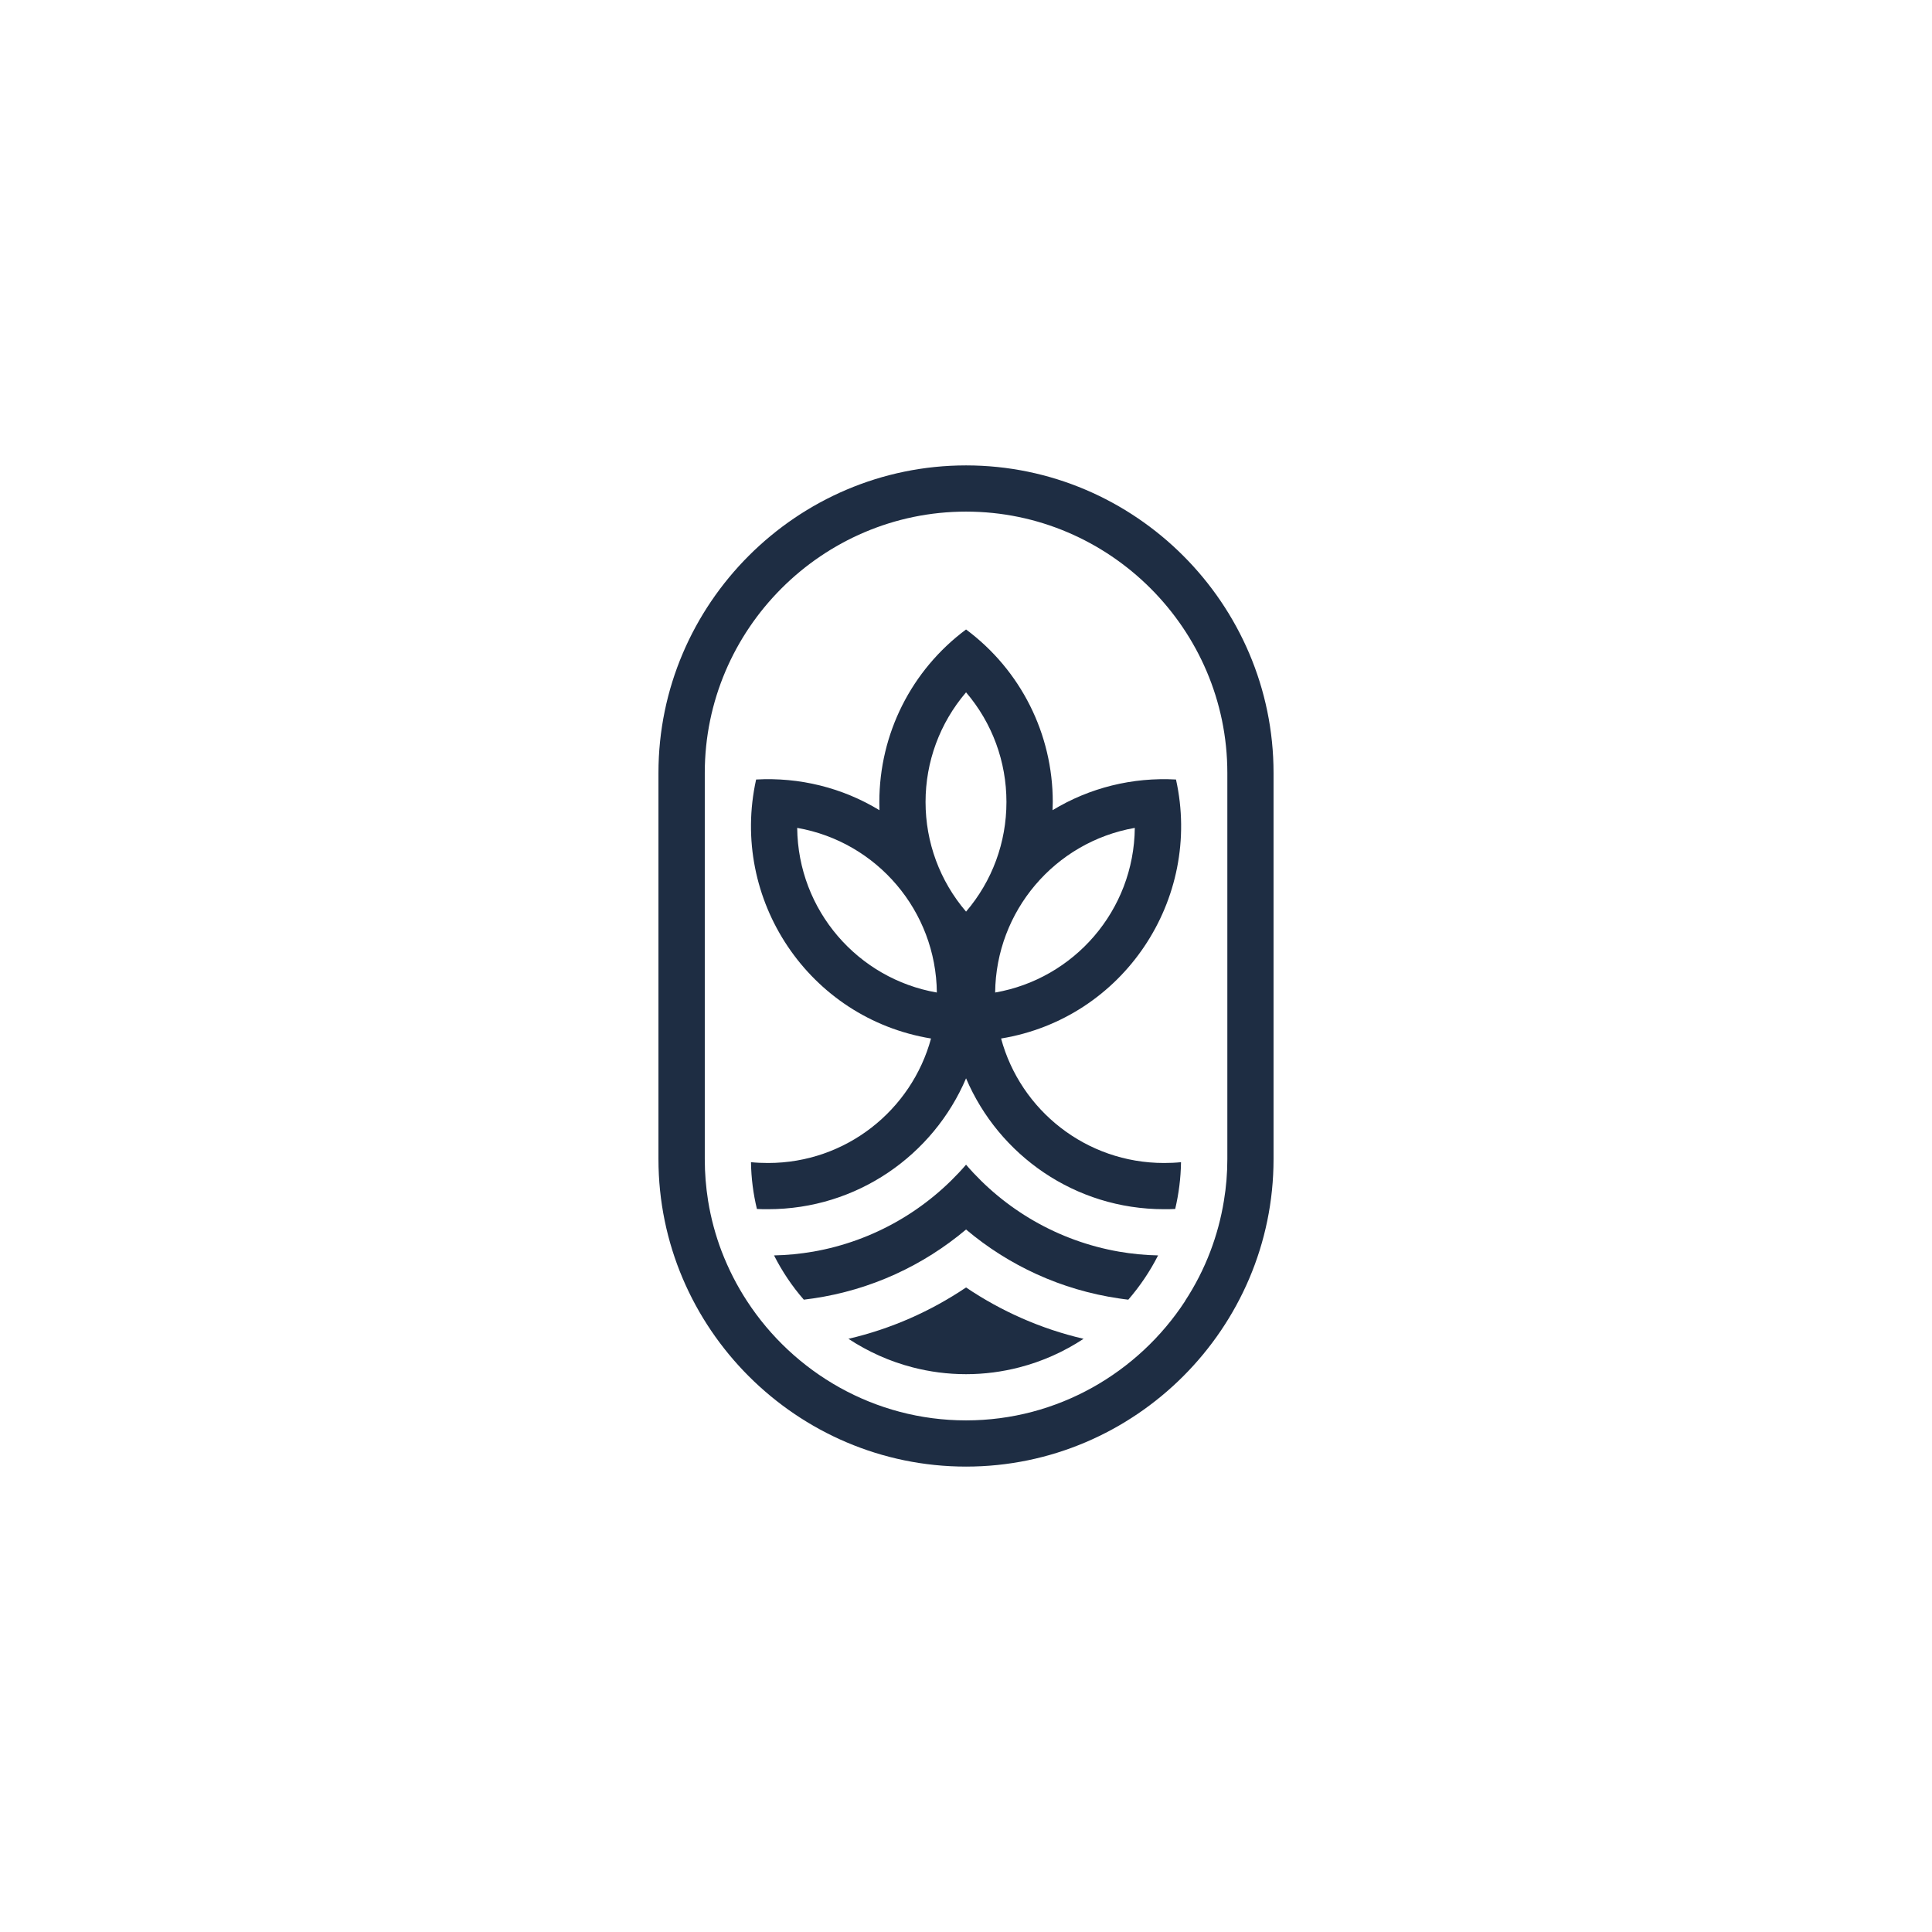 <?xml version="1.0" encoding="UTF-8"?>
<!DOCTYPE svg PUBLIC "-//W3C//DTD SVG 1.1//EN" "http://www.w3.org/Graphics/SVG/1.1/DTD/svg11.dtd">
<!-- Creator: CorelDRAW X7 -->
<svg xmlns="http://www.w3.org/2000/svg" xml:space="preserve" width="169.333mm" height="169.333mm" version="1.1" style="shape-rendering:geometricPrecision; text-rendering:geometricPrecision; image-rendering:optimizeQuality; fill-rule:evenodd; clip-rule:evenodd"
viewBox="0 0 16933 16933"
 xmlns:xlink="http://www.w3.org/1999/xlink">
 <defs>
  <style type="text/css">
   <![CDATA[
    .fil0 {fill:#1E2D43}
   ]]>
  </style>
 </defs>
 <g id="Logo">
  <path class="fil0" d="M10727 10524c-25,154 -65,302 -119,444 -58,153 -133,299 -222,435l1 0c-410,628 -1119,1046 -1920,1046 -802,0 -1511,-418 -1920,-1046l0 0c-89,-136 -163,-282 -222,-435 -54,-142 -94,-290 -119,-444 -19,-119 -29,-241 -29,-365l0 -73 0 -3312c0,-1259 1030,-2290 2290,-2290 1259,0 2290,1031 2290,2290l0 3312 0 73c0,124 -10,246 -30,365l0 0zm-2260 760c-309,208 -657,363 -1031,450 171,112 360,198 562,250 150,39 307,60 469,60 161,0 318,-21 468,-60 202,-52 392,-138 562,-250 -374,-87 -722,-242 -1030,-450zm1884 -1098c-49,5 -99,7 -149,7 -683,0 -1258,-462 -1428,-1091 1072,-176 1766,-1220 1533,-2270 -380,-21 -756,71 -1082,269 1,-24 2,-48 2,-72 0,-596 -280,-1155 -760,-1512 -480,357 -760,916 -760,1512 0,24 0,48 1,72 -326,-198 -702,-290 -1081,-269 -233,1050 461,2094 1533,2270 -171,629 -746,1091 -1428,1091 -51,0 -101,-2 -150,-7 0,0 0,0 0,0 2,141 20,278 52,410 32,2 65,2 98,2 779,0 1448,-473 1735,-1147 287,674 955,1147 1735,1147 33,0 65,0 98,-2 31,-132 49,-269 51,-410 0,0 0,0 0,0zm-201 817c-117,-2 -232,-14 -343,-33 -533,-93 -1002,-369 -1340,-762 -339,393 -808,669 -1340,762 -112,19 -227,31 -343,33 71,140 158,270 261,388 27,-3 55,-7 82,-11 506,-74 966,-289 1340,-604 373,315 834,530 1340,604 27,4 54,8 82,11 102,-118 190,-248 261,-388zm-1683 1851c1482,0 2695,-1213 2695,-2695l0 -3385c0,-1482 -1213,-2695 -2695,-2695 -1483,0 -2696,1213 -2696,2695l0 3385c0,1482 1213,2695 2696,2695zm0 -6786c230,269 354,608 354,961 0,354 -124,692 -354,961 -230,-269 -355,-607 -355,-961 0,-353 125,-692 355,-961zm-1480 1188c7,724 533,1323 1224,1443 -7,-712 -522,-1320 -1224,-1443zm2959 0c-7,724 -533,1323 -1224,1443 7,-712 522,-1320 1224,-1443z"/>
 </g>
</svg>
